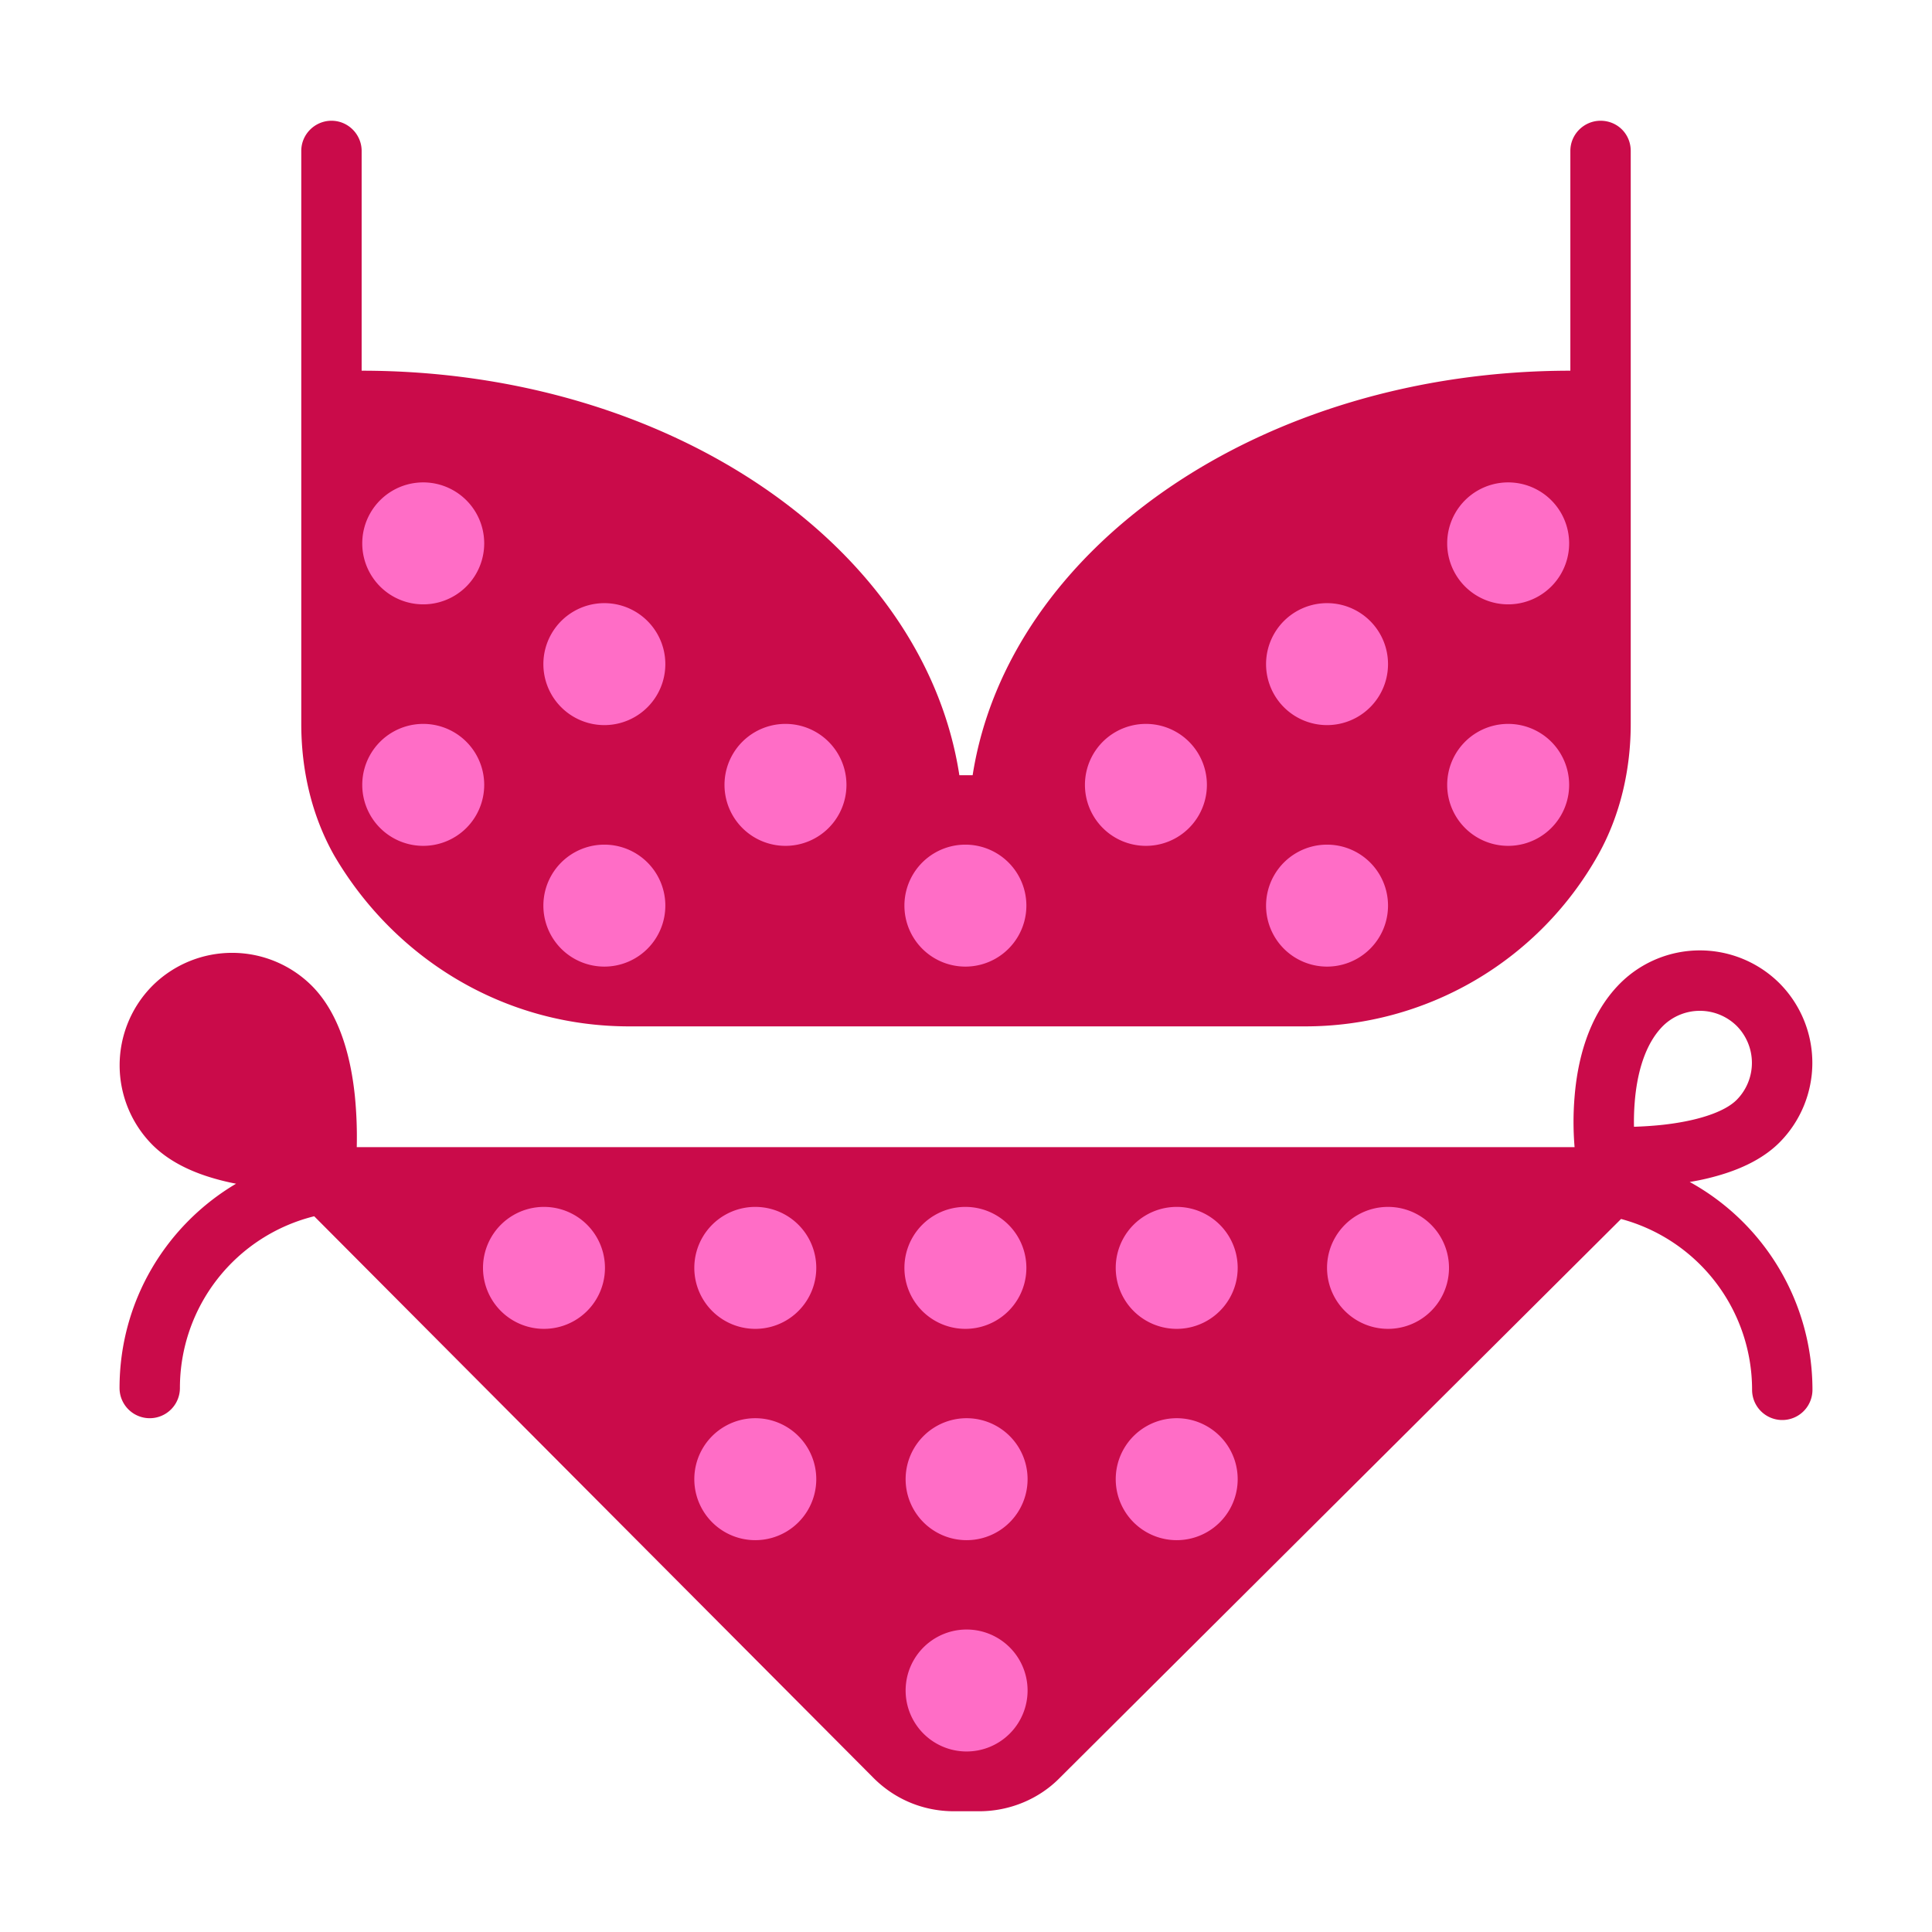 <svg xmlns="http://www.w3.org/2000/svg" fill="none" viewBox="0 0 32 32"><path fill="#CA0B4A" d="M26.01 2.5c0-.28.23-.5.5-.5.28 0 .5.22.5.5v9.49c0 .75-.17 1.51-.54 2.17A5.56 5.56 0 0 1 21.61 17H10.42c-2.09 0-3.9-1.14-4.89-2.84-.37-.66-.54-1.41-.54-2.17V2.5c0-.28.23-.5.5-.5.28 0 .5.23.5.5v3.64c5.12 0 9.32 2.92 9.9 6.7h.22c.59-3.77 4.79-6.7 9.9-6.7zm.826 13.786a1.87 1.87 0 0 1 2.638 0 1.87 1.87 0 0 1 0 2.637c-.252.252-.579.408-.887.509a4 4 0 0 1-.6.145 3.93 3.93 0 0 1 2.033 3.443.5.5 0 0 1-1 0 2.93 2.93 0 0 0-2.17-2.83l-9.29 9.25c-.35.36-.84.56-1.34.56h-.42c-.51 0-.99-.2-1.35-.57l-9.246-9.285A2.93 2.93 0 0 0 2.98 22.99a.5.5 0 0 1-1 0c0-1.444.776-2.701 1.93-3.384a4 4 0 0 1-.49-.126c-.31-.102-.638-.261-.894-.516a1.87 1.87 0 0 1 0-2.638 1.87 1.87 0 0 1 2.637 0c.502.502.66 1.29.716 1.84a7 7 0 0 1 .03.834H26.08a5 5 0 0 1-.001-.822c.044-.562.206-1.34.757-1.892m.228 2.377c.141-.005.306-.014.48-.033.25-.028.507-.075.732-.149.23-.075.393-.167.49-.265a.87.87 0 0 0 0-1.223.87.87 0 0 0-1.222 0c-.296.297-.43.778-.468 1.264a4 4 0 0 0-.012.406"/><path fill="#FF6DC6" d="M7.01 10.01a1.01 1.01 0 1 0 0-2.02 1.01 1.01 0 0 0 0 2.02m3 2a1.01 1.01 0 1 0 0-2.02 1.01 1.01 0 0 0 0 2.02M8.02 13A1.01 1.01 0 1 1 6 13a1.01 1.01 0 0 1 2.02 0m3 2A1.01 1.01 0 1 1 9 15a1.01 1.01 0 0 1 2.02 0m3-2A1.01 1.01 0 1 1 12 13a1.01 1.01 0 0 1 2.02 0M17 15a1.01 1.01 0 1 1-2.02 0A1.01 1.01 0 0 1 17 15m4.98 1.01a1.01 1.01 0 1 0 0-2.02 1.01 1.01 0 0 0 0 2.02M25.99 13a1.01 1.01 0 1 1-2.02 0 1.01 1.01 0 0 1 2.02 0m-4.01-.99a1.01 1.01 0 1 0 0-2.02 1.01 1.01 0 0 0 0 2.02m-1.99.99a1.01 1.01 0 1 1-2.02 0 1.01 1.01 0 0 1 2.02 0m4.99-2.99a1.01 1.01 0 1 0 0-2.02 1.01 1.01 0 0 0 0 2.02m-15.97 12a1.01 1.01 0 1 0 0-2.02 1.01 1.01 0 0 0 0 2.02M13.52 21a1.01 1.01 0 1 1-2.02 0 1.01 1.01 0 0 1 2.02 0m2.47 1.01a1.01 1.01 0 1 0 0-2.02 1.01 1.01 0 0 0 0 2.02m1.03 2.49a1.01 1.01 0 1 1-2.02 0 1.01 1.01 0 0 1 2.02 0m0 3.5A1.01 1.01 0 1 1 15 28a1.01 1.01 0 0 1 2.02 0m-3.5-3.5a1.01 1.01 0 1 1-2.02 0 1.01 1.01 0 0 1 2.02 0m5.97-2.49a1.01 1.01 0 1 0 0-2.02 1.01 1.01 0 0 0 0 2.02M24 21a1.01 1.01 0 1 1-2.02 0A1.01 1.01 0 0 1 24 21m-4.51 4.51a1.01 1.01 0 1 0 0-2.02 1.01 1.01 0 0 0 0 2.02"/></svg>